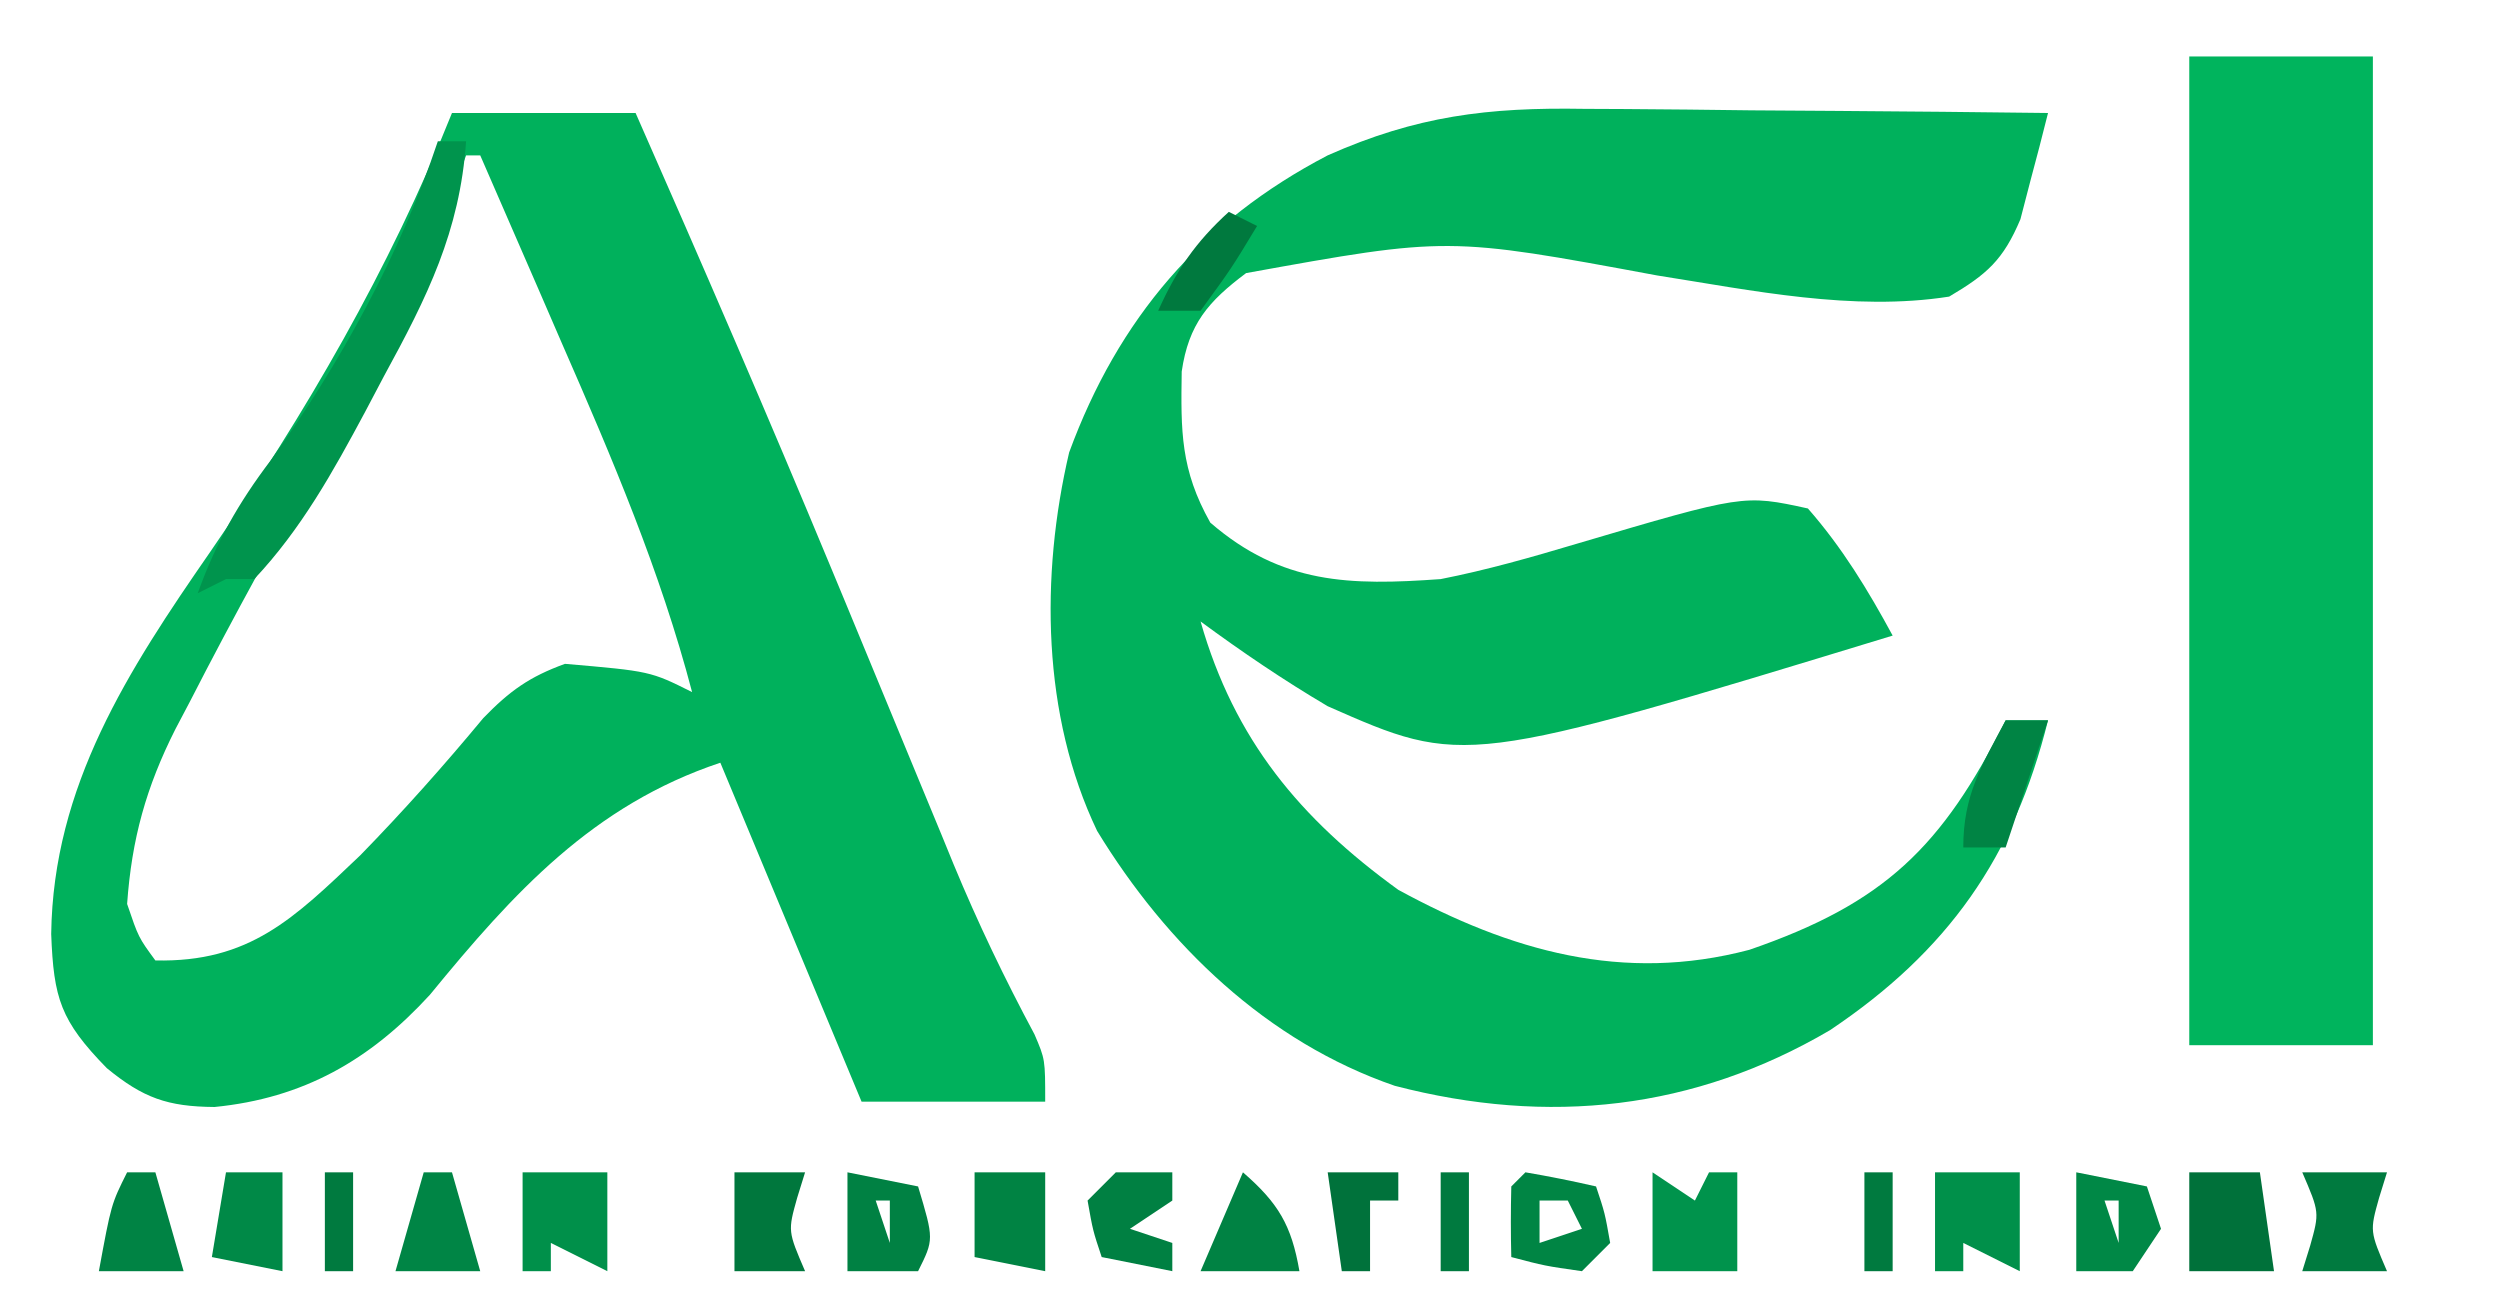 <?xml version="1.0" encoding="UTF-8"?>
<svg version="1.1" xmlns="http://www.w3.org/2000/svg" width="177" height="93">
<path d="M0 0 C0.943 0.004 1.886 0.008 2.858 0.013 C5.843 0.03 8.828 0.067 11.812 0.105 C13.848 0.121 15.883 0.134 17.918 0.146 C22.883 0.179 27.848 0.231 32.812 0.293 C32.414 1.902 31.993 3.505 31.562 5.105 C31.33 5.999 31.098 6.892 30.859 7.812 C29.639 10.704 28.488 11.713 25.812 13.293 C19.02 14.359 11.846 12.851 5.125 11.793 C-9.685 9.044 -9.685 9.044 -23.965 11.629 C-26.639 13.631 -28.034 15.237 -28.523 18.598 C-28.588 22.826 -28.608 25.545 -26.5 29.293 C-21.443 33.666 -16.616 33.756 -10.188 33.293 C-6.919 32.651 -3.753 31.745 -0.562 30.793 C11.262 27.299 11.262 27.299 15.812 28.293 C18.242 31.066 20.06 34.058 21.812 37.293 C-8.534 46.552 -8.534 46.552 -18.188 42.293 C-21.309 40.449 -24.269 38.442 -27.188 36.293 C-24.795 44.668 -20.152 50.25 -13.188 55.293 C-5.239 59.626 2.716 61.903 11.668 59.539 C21.253 56.24 25.312 52.255 29.812 43.293 C30.802 43.293 31.793 43.293 32.812 43.293 C30.405 52.993 25.702 59.652 17.375 65.23 C7.754 70.878 -2.544 72 -13.438 69.168 C-22.476 66.059 -29.587 59.198 -34.512 51.121 C-38.418 42.952 -38.537 33.055 -36.492 24.324 C-33.014 14.855 -27.135 7.96 -18.188 3.293 C-11.891 0.496 -6.847 -0.118 0 0 Z " fill="#00B15C" transform="translate(112.188,7.707)"/>
<path d="M0 0 C4.29 0 8.58 0 13 0 C17.723 10.712 22.374 21.45 26.863 32.262 C27.194 33.059 27.526 33.856 27.867 34.678 C29.523 38.67 31.174 42.663 32.821 46.659 C33.44 48.157 34.06 49.655 34.68 51.152 C34.955 51.826 35.231 52.499 35.515 53.193 C37.228 57.324 39.129 61.29 41.242 65.233 C42 67 42 67 42 70 C37.71 70 33.42 70 29 70 C24.05 58.12 24.05 58.12 19 46 C9.986 49.005 4.36 55.195 -1.562 62.43 C-5.807 67.066 -10.532 69.757 -16.812 70.375 C-20.138 70.35 -21.866 69.736 -24.438 67.625 C-27.715 64.267 -28.203 62.695 -28.375 58.125 C-28.238 47.642 -22.926 39.459 -17.117 31.074 C-10.348 21.245 -4.434 11.085 0 0 Z M1 3 C0.755 3.657 0.51 4.315 0.258 4.992 C-2.319 11.55 -5.348 17.624 -8.812 23.75 C-12.16 29.682 -15.46 35.624 -18.562 41.688 C-18.897 42.322 -19.231 42.957 -19.575 43.61 C-21.656 47.73 -22.674 51.398 -23 56 C-22.194 58.372 -22.194 58.372 -21 60 C-14.33 60.145 -11.2 57.033 -6.496 52.559 C-3.45 49.436 -0.572 46.205 2.211 42.848 C4.082 40.916 5.48 39.915 8 39 C14.042 39.521 14.042 39.521 17 41 C14.757 32.446 11.346 24.455 7.812 16.375 C7.248 15.072 6.683 13.768 6.119 12.465 C4.752 9.307 3.378 6.153 2 3 C1.67 3 1.34 3 1 3 Z " fill="#00B15C" transform="translate(32,8)"/>
<path d="M0 0 C4.29 0 8.58 0 13 0 C13 23.1 13 46.2 13 70 C8.71 70 4.42 70 0 70 C0 46.9 0 23.8 0 0 Z " fill="#00B45D" transform="translate(155,4)"/>
<path d="M0 0 C0.66 0 1.32 0 2 0 C1.56 6.399 -0.764 11.043 -3.812 16.625 C-4.251 17.458 -4.69 18.29 -5.143 19.148 C-7.423 23.404 -9.668 27.458 -13 31 C-13.66 31 -14.32 31 -15 31 C-15.66 31.33 -16.32 31.66 -17 32 C-15.698 28.386 -14.127 25.618 -11.812 22.562 C-6.903 15.729 -2.665 7.995 0 0 Z " fill="#00944D" transform="translate(31,10)"/>
<path d="M0 0 C1.675 0.286 3.344 0.618 5 1 C5.625 2.875 5.625 2.875 6 5 C5.34 5.66 4.68 6.32 4 7 C1.375 6.625 1.375 6.625 -1 6 C-1.043 4.334 -1.041 2.666 -1 1 C-0.67 0.67 -0.34 0.34 0 0 Z M1 2 C1 2.99 1 3.98 1 5 C1.99 4.67 2.98 4.34 4 4 C3.67 3.34 3.34 2.68 3 2 C2.34 2 1.68 2 1 2 Z " fill="#008544" transform="translate(108,83)"/>
<path d="M0 0 C2 0 4 0 6 0 C6 2.31 6 4.62 6 7 C4.68 6.34 3.36 5.68 2 5 C2 5.66 2 6.32 2 7 C1.34 7 0.68 7 0 7 C0 4.69 0 2.38 0 0 Z " fill="#00904A" transform="translate(137,83)"/>
<path d="M0 0 C2 0 4 0 6 0 C6 2.31 6 4.62 6 7 C4.68 6.34 3.36 5.68 2 5 C2 5.66 2 6.32 2 7 C1.34 7 0.68 7 0 7 C0 4.69 0 2.38 0 0 Z " fill="#00904A" transform="translate(37,83)"/>
<path d="M0 0 C1.485 0.99 1.485 0.99 3 2 C3.33 1.34 3.66 0.68 4 0 C4.66 0 5.32 0 6 0 C6 2.31 6 4.62 6 7 C4 7 2 7 0 7 C0 4.69 0 2.38 0 0 Z " fill="#00934C" transform="translate(117,83)"/>
<path d="M0 0 C2.475 0.495 2.475 0.495 5 1 C6.125 4.75 6.125 4.75 5 7 C3.35 7 1.7 7 0 7 C0 4.69 0 2.38 0 0 Z M2 2 C2.33 2.99 2.66 3.98 3 5 C3 4.01 3 3.02 3 2 C2.67 2 2.34 2 2 2 Z " fill="#008143" transform="translate(60,83)"/>
<path d="M0 0 C1.98 0 3.96 0 6 0 C5.814 0.598 5.629 1.196 5.438 1.812 C4.779 4.164 4.779 4.164 6 7 C4.02 7 2.04 7 0 7 C0.278 6.103 0.278 6.103 0.562 5.188 C1.221 2.836 1.221 2.836 0 0 Z " fill="#007A3F" transform="translate(163,83)"/>
<path d="M0 0 C1.65 0 3.3 0 5 0 C5.33 2.31 5.66 4.62 6 7 C4.02 7 2.04 7 0 7 C0 4.69 0 2.38 0 0 Z " fill="#00713A" transform="translate(155,83)"/>
<path d="M0 0 C2.475 0.495 2.475 0.495 5 1 C5.33 1.99 5.66 2.98 6 4 C5.01 5.485 5.01 5.485 4 7 C2.68 7 1.36 7 0 7 C0 4.69 0 2.38 0 0 Z M2 2 C2.33 2.99 2.66 3.98 3 5 C3 4.01 3 3.02 3 2 C2.67 2 2.34 2 2 2 Z " fill="#008846" transform="translate(147,83)"/>
<path d="M0 0 C1.65 0 3.3 0 5 0 C5 2.31 5 4.62 5 7 C3.35 6.67 1.7 6.34 0 6 C0 4.02 0 2.04 0 0 Z " fill="#008343" transform="translate(69,83)"/>
<path d="M0 0 C1.65 0 3.3 0 5 0 C4.814 0.598 4.629 1.196 4.438 1.812 C3.779 4.164 3.779 4.164 5 7 C3.35 7 1.7 7 0 7 C0 4.69 0 2.38 0 0 Z " fill="#00773D" transform="translate(52,83)"/>
<path d="M0 0 C2.5 2.174 3.436 3.73 4 7 C1.69 7 -0.62 7 -3 7 C-2.01 4.69 -1.02 2.38 0 0 Z " fill="#008243" transform="translate(88,83)"/>
<path d="M0 0 C0.99 0 1.98 0 3 0 C2.01 2.97 1.02 5.94 0 9 C-0.99 9 -1.98 9 -3 9 C-3 5.306 -1.718 3.222 0 0 Z " fill="#008444" transform="translate(142,51)"/>
<path d="M0 0 C1.32 0 2.64 0 4 0 C4 0.66 4 1.32 4 2 C3.01 2.66 2.02 3.32 1 4 C1.99 4.33 2.98 4.66 4 5 C4 5.66 4 6.32 4 7 C2.35 6.67 0.7 6.34 -1 6 C-1.625 4.125 -1.625 4.125 -2 2 C-1.34 1.34 -0.68 0.68 0 0 Z " fill="#008042" transform="translate(79,83)"/>
<path d="M0 0 C0.66 0 1.32 0 2 0 C2.66 2.31 3.32 4.62 4 7 C2.02 7 0.04 7 -2 7 C-1.34 4.69 -0.68 2.38 0 0 Z " fill="#008545" transform="translate(30,83)"/>
<path d="M0 0 C0.66 0 1.32 0 2 0 C2.66 2.31 3.32 4.62 4 7 C2.02 7 0.04 7 -2 7 C-1.125 2.25 -1.125 2.25 0 0 Z " fill="#008344" transform="translate(9,83)"/>
<path d="M0 0 C1.32 0 2.64 0 4 0 C4 2.31 4 4.62 4 7 C2.35 6.67 0.7 6.34 -1 6 C-0.67 4.02 -0.34 2.04 0 0 Z " fill="#008947" transform="translate(16,83)"/>
<path d="M0 0 C1.65 0 3.3 0 5 0 C5 0.66 5 1.32 5 2 C4.34 2 3.68 2 3 2 C3 3.65 3 5.3 3 7 C2.34 7 1.68 7 1 7 C0.67 4.69 0.34 2.38 0 0 Z " fill="#00723B" transform="translate(94,83)"/>
<path d="M0 0 C0.66 0.33 1.32 0.66 2 1 C0.188 4 0.188 4 -2 7 C-2.99 7 -3.98 7 -5 7 C-3.707 4.116 -2.341 2.128 0 0 Z " fill="#00793E" transform="translate(87,15)"/>
<path d="M0 0 C0.66 0 1.32 0 2 0 C2 2.31 2 4.62 2 7 C1.34 7 0.68 7 0 7 C0 4.69 0 2.38 0 0 Z " fill="#007A3F" transform="translate(132,83)"/>
<path d="M0 0 C0.66 0 1.32 0 2 0 C2 2.31 2 4.62 2 7 C1.34 7 0.68 7 0 7 C0 4.69 0 2.38 0 0 Z " fill="#007A3F" transform="translate(102,83)"/>
<path d="M0 0 C0.66 0 1.32 0 2 0 C2 2.31 2 4.62 2 7 C1.34 7 0.68 7 0 7 C0 4.69 0 2.38 0 0 Z " fill="#007A3F" transform="translate(23,83)"/>
</svg>
